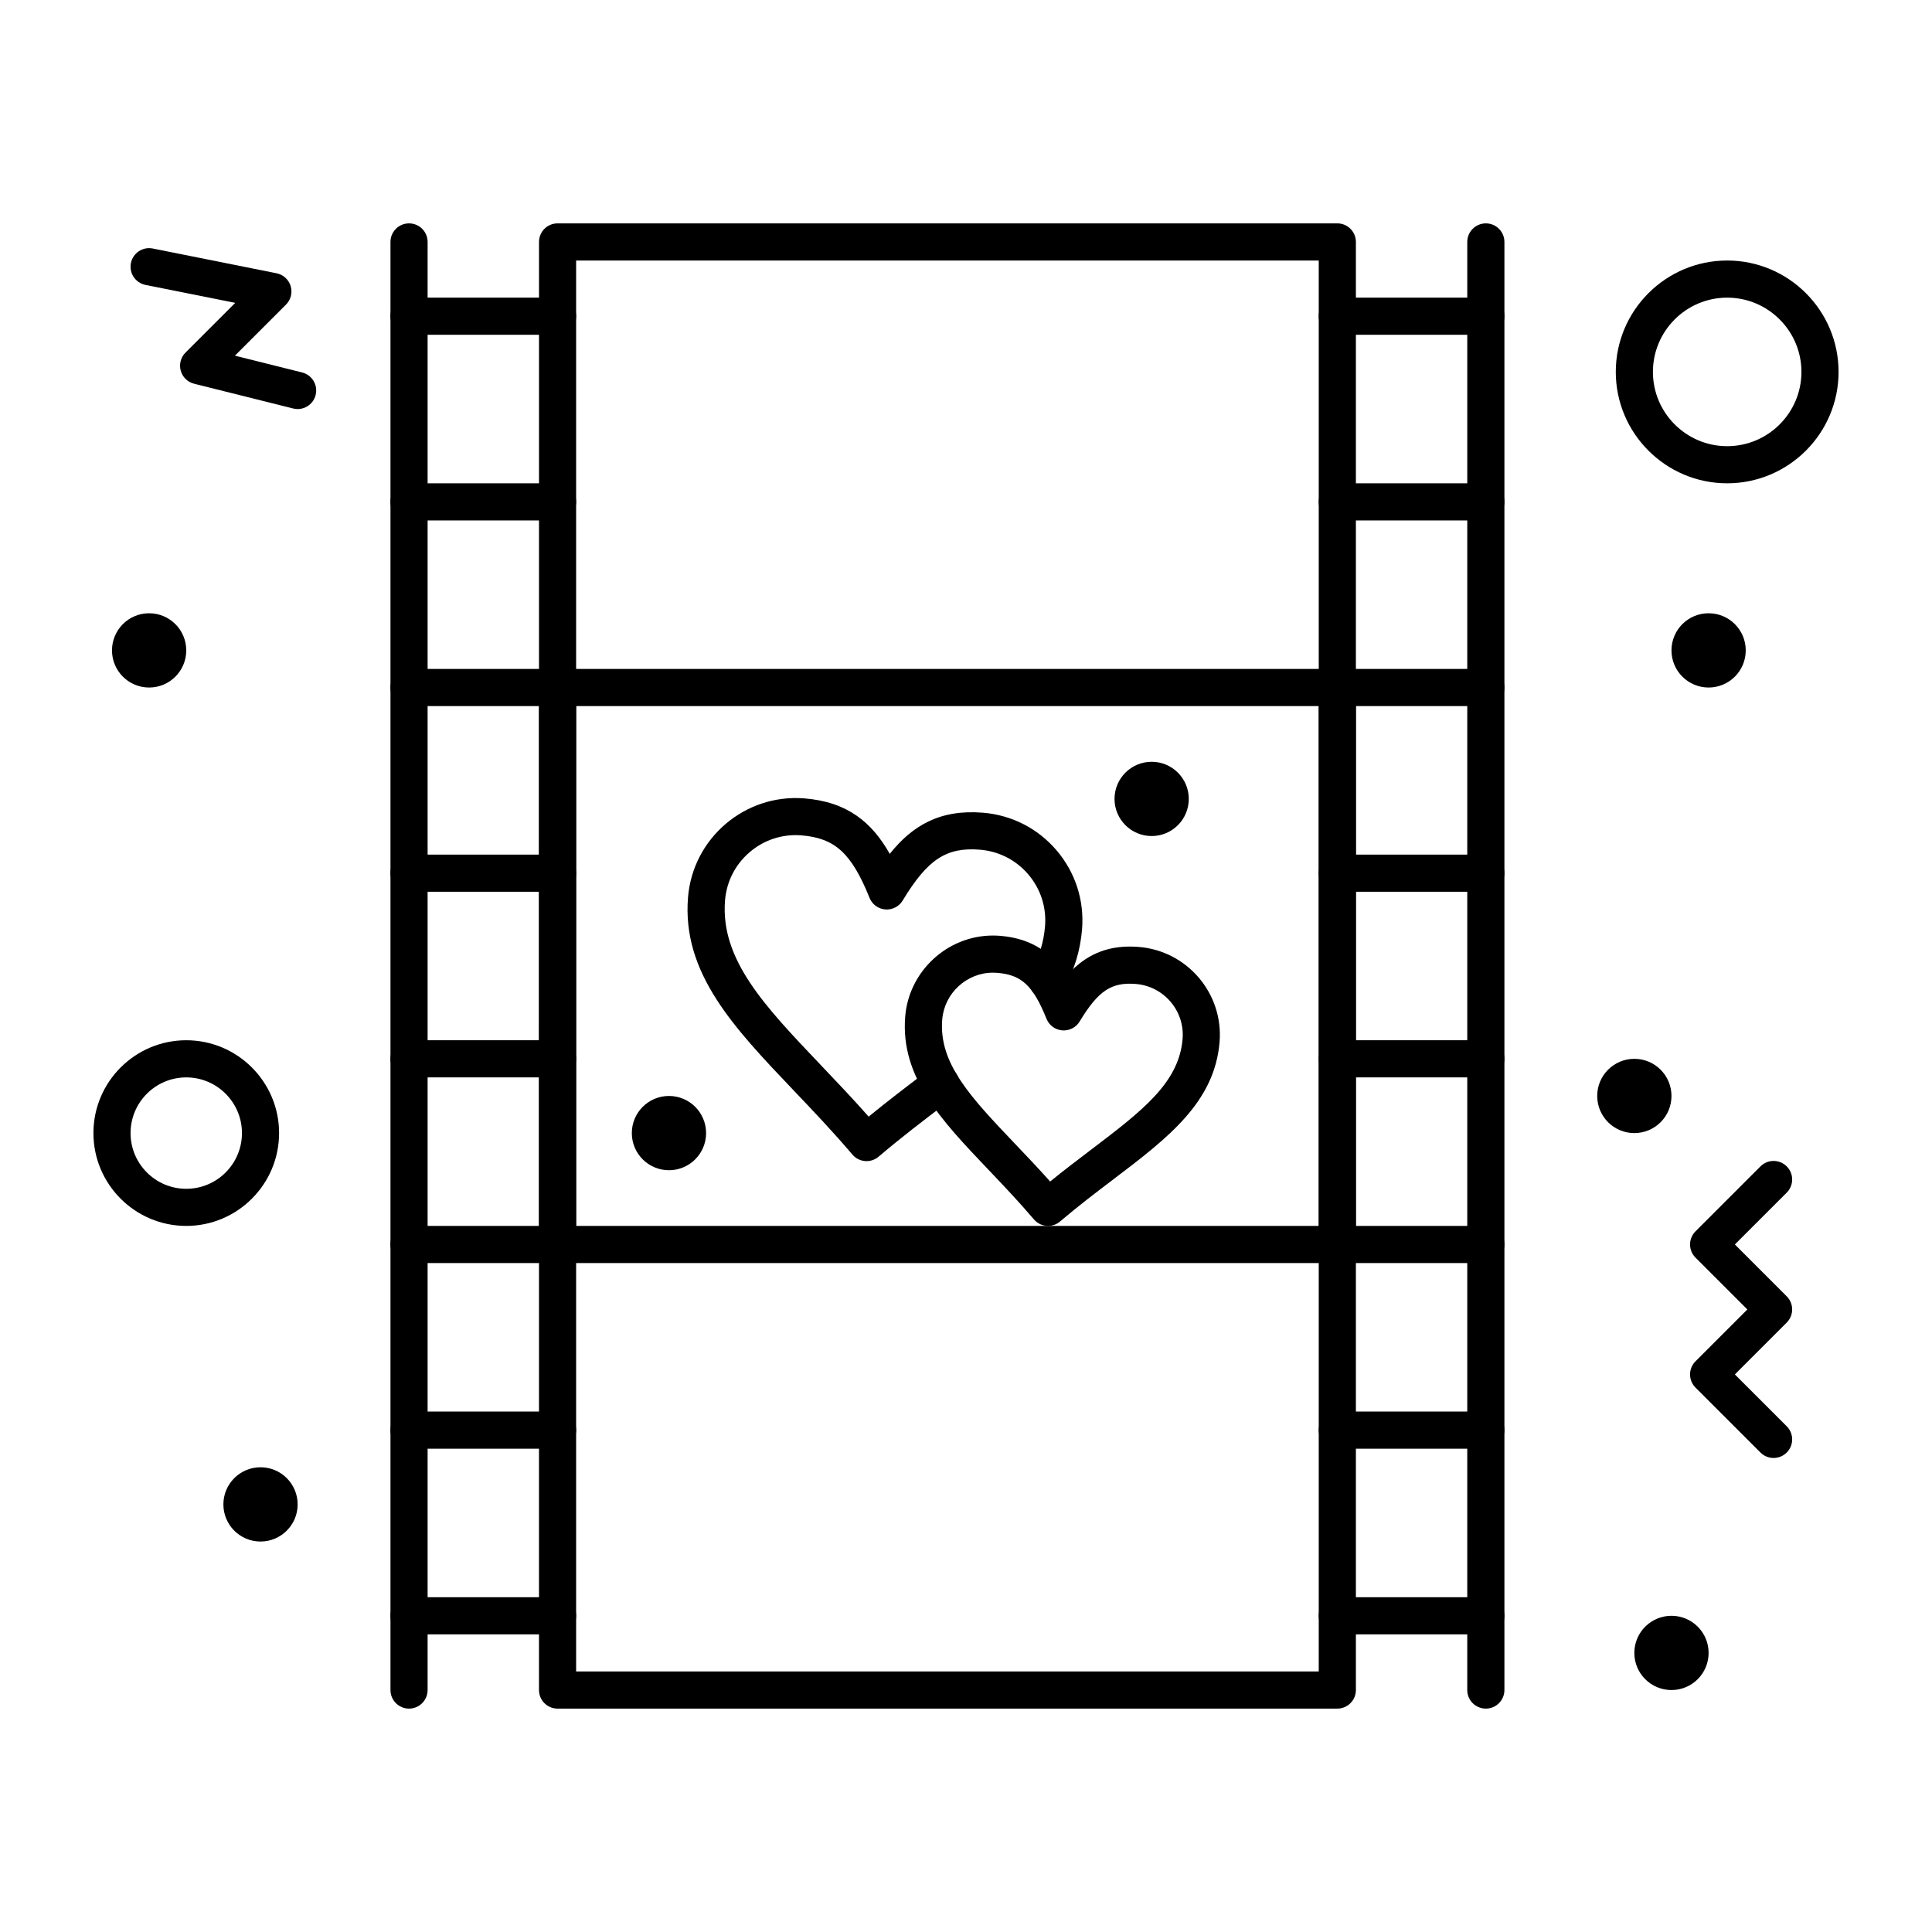 <?xml version="1.0" encoding="UTF-8"?>
<!-- Uploaded to: SVG Find, www.svgrepo.com, Generator: SVG Find Mixer Tools -->
<svg fill="#000000" width="800px" height="800px" version="1.1" viewBox="144 144 512 512" xmlns="http://www.w3.org/2000/svg">
 <g>
  <path d="m498.4 596.8h-206.64c-2.719 0-4.922-2.203-4.922-4.922l0.004-383.76c0-2.719 2.203-4.922 4.922-4.922h206.64c2.719 0 4.922 2.203 4.922 4.922v383.76c-0.004 2.719-2.207 4.922-4.926 4.922zm-201.72-9.84h196.8v-373.92h-196.8z"/>
  <path d="m498.4 478.72h-206.64c-2.719 0-4.922-2.203-4.922-4.922l0.004-147.6c0-2.719 2.203-4.922 4.922-4.922h206.64c2.719 0 4.922 2.203 4.922 4.922v147.6c-0.004 2.715-2.207 4.918-4.926 4.918zm-201.72-9.84h196.8v-137.76h-196.8z"/>
  <path d="m537.76 596.8c-2.719 0-4.922-2.203-4.922-4.922l0.004-383.76c0-2.719 2.203-4.922 4.922-4.922s4.922 2.203 4.922 4.922v383.76c-0.004 2.719-2.207 4.922-4.926 4.922z"/>
  <path d="m252.4 596.8c-2.719 0-4.922-2.203-4.922-4.922v-383.76c0-2.719 2.203-4.922 4.922-4.922s4.922 2.203 4.922 4.922v383.76c-0.004 2.719-2.207 4.922-4.922 4.922z"/>
  <path d="m537.76 577.12h-39.359c-2.719 0-4.922-2.203-4.922-4.922s2.203-4.922 4.922-4.922h39.359c2.719 0 4.922 2.203 4.922 4.922 0 2.723-2.203 4.922-4.922 4.922z"/>
  <path d="m537.76 527.92h-39.359c-2.719 0-4.922-2.203-4.922-4.922s2.203-4.922 4.922-4.922h39.359c2.719 0 4.922 2.203 4.922 4.922s-2.203 4.922-4.922 4.922z"/>
  <path d="m537.76 478.72h-39.359c-2.719 0-4.922-2.203-4.922-4.922s2.203-4.922 4.922-4.922h39.359c2.719 0 4.922 2.203 4.922 4.922s-2.203 4.922-4.922 4.922z"/>
  <path d="m537.76 429.52h-39.359c-2.719 0-4.922-2.203-4.922-4.922s2.203-4.922 4.922-4.922h39.359c2.719 0 4.922 2.203 4.922 4.922s-2.203 4.922-4.922 4.922z"/>
  <path d="m373.65 451.71c-0.133 0-0.262-0.004-0.395-0.016-1.301-0.105-2.508-0.723-3.352-1.715-5.246-6.16-10.508-11.688-15.594-17.027-15.875-16.672-29.59-31.07-27.98-51.109 1.262-15.742 15.102-27.523 30.844-26.262 11.441 0.918 17.898 6.367 22.621 14.699 5.992-7.473 13.234-11.828 24.676-10.906 7.637 0.613 14.574 4.16 19.539 9.984 4.965 5.824 7.359 13.234 6.75 20.859-0.457 5.688-2.062 10.93-4.91 16.027-1.324 2.371-4.32 3.223-6.695 1.898-2.371-1.324-3.223-4.32-1.898-6.695 2.141-3.836 3.348-7.769 3.691-12.02 0.402-5.004-1.172-9.867-4.43-13.691-3.262-3.828-7.82-6.156-12.836-6.559-8.887-0.711-13.867 2.562-20.465 13.477-0.965 1.594-2.742 2.508-4.606 2.359-1.859-0.148-3.473-1.336-4.168-3.062-4.773-11.828-9.16-15.855-18.055-16.57-5.004-0.402-9.867 1.172-13.691 4.43-3.824 3.258-6.152 7.809-6.555 12.812-1.258 15.652 10.461 27.961 25.297 43.539 4.16 4.367 8.434 8.855 12.766 13.754 5.062-4.148 10.004-7.902 14.816-11.555l1.348-1.023c2.164-1.641 5.25-1.219 6.894 0.941 1.645 2.164 1.223 5.25-0.941 6.894l-1.352 1.027c-5.879 4.465-11.961 9.082-18.129 14.332-0.895 0.762-2.027 1.176-3.191 1.176z"/>
  <path d="m614.02 530.38c-1.258 0-2.519-0.48-3.477-1.441l-17.219-17.219c-1.922-1.922-1.922-5.035 0-6.957l13.742-13.742-13.742-13.742c-1.922-1.922-1.922-5.035 0-6.957l17.219-17.219c1.918-1.922 5.039-1.922 6.957 0 1.922 1.922 1.922 5.035 0 6.957l-13.742 13.738 13.742 13.742c1.922 1.922 1.922 5.035 0 6.957l-13.742 13.742 13.742 13.742c1.922 1.922 1.922 5.035 0 6.957-0.961 0.961-2.223 1.441-3.481 1.441z"/>
  <path d="m222.88 252.4c-0.395 0-0.797-0.047-1.195-0.148l-26.242-6.559c-1.719-0.43-3.074-1.75-3.547-3.461-0.473-1.707 0.008-3.539 1.262-4.793l13.18-13.18-23.785-4.754c-2.664-0.535-4.394-3.125-3.859-5.789 0.535-2.664 3.129-4.394 5.789-3.859l32.801 6.559c1.777 0.355 3.219 1.66 3.742 3.398 0.527 1.738 0.055 3.621-1.23 4.902l-13.535 13.539 17.809 4.453c2.637 0.66 4.238 3.328 3.578 5.965-0.555 2.234-2.562 3.727-4.766 3.727z"/>
  <path d="m421.75 468.88c-1.391 0-2.773-0.586-3.75-1.73-4.055-4.762-8.133-9.043-12.074-13.184-12.52-13.145-23.328-24.496-22.039-40.555 0.969-12.047 11.184-21.484 23.258-21.484 0.625 0 1.262 0.027 1.887 0.074 8.93 0.715 14.098 5.043 17.633 10.625 3.965-4.504 9.105-7.777 16.73-7.777 0.766 0 1.57 0.035 2.379 0.098 12.848 1.031 22.457 12.312 21.43 25.145-1.289 16.055-13.773 25.531-28.227 36.504-4.559 3.461-9.273 7.043-14.043 11.102-0.922 0.797-2.059 1.184-3.184 1.184zm-14.605-67.113c-6.981 0-12.891 5.461-13.449 12.434-0.938 11.672 7.574 20.609 19.355 32.98 3.016 3.168 6.109 6.414 9.246 9.926 3.664-2.973 7.246-5.691 10.734-8.34 13.602-10.328 23.43-17.789 24.367-29.457 0.598-7.426-4.969-13.953-12.41-14.551-6.426-0.512-9.922 1.758-14.875 9.945-0.965 1.594-2.734 2.504-4.606 2.359-1.859-0.148-3.469-1.336-4.168-3.062-3.559-8.824-6.621-11.672-13.098-12.191-0.367-0.027-0.734-0.043-1.098-0.043z"/>
  <path d="m606.64 316.36c0 5.434-4.406 9.84-9.84 9.84-5.438 0-9.84-4.406-9.84-9.84 0-5.438 4.402-9.84 9.84-9.84 5.434 0 9.84 4.402 9.84 9.84"/>
  <path d="m586.96 434.44c0 5.438-4.406 9.84-9.844 9.84-5.434 0-9.84-4.402-9.84-9.84 0-5.434 4.406-9.84 9.84-9.84 5.438 0 9.844 4.406 9.844 9.84"/>
  <path d="m596.8 582.04c0 5.434-4.406 9.84-9.84 9.84-5.438 0-9.844-4.406-9.844-9.84 0-5.434 4.406-9.84 9.844-9.84 5.434 0 9.84 4.406 9.84 9.84"/>
  <path d="m222.88 542.68c0 5.434-4.406 9.84-9.84 9.84-5.438 0-9.84-4.406-9.84-9.84 0-5.434 4.402-9.84 9.84-9.84 5.434 0 9.84 4.406 9.84 9.84"/>
  <path d="m459.04 355.72c0 5.434-4.406 9.84-9.84 9.84-5.434 0-9.84-4.406-9.84-9.84s4.406-9.84 9.84-9.84c5.434 0 9.84 4.406 9.84 9.84"/>
  <path d="m331.12 444.28c0 5.438-4.406 9.84-9.84 9.84s-9.84-4.402-9.84-9.84c0-5.434 4.406-9.84 9.84-9.84s9.84 4.406 9.84 9.84"/>
  <path d="m193.36 316.36c0 5.434-4.406 9.84-9.84 9.84-5.438 0-9.84-4.406-9.84-9.84 0-5.438 4.402-9.84 9.84-9.84 5.434 0 9.84 4.402 9.84 9.84"/>
  <path d="m193.36 468.88c-13.566 0-24.602-11.035-24.602-24.602s11.035-24.602 24.602-24.602 24.602 11.035 24.602 24.602c-0.004 13.566-11.039 24.602-24.602 24.602zm0-39.359c-8.141 0-14.762 6.621-14.762 14.762s6.621 14.762 14.762 14.762 14.762-6.621 14.762-14.762c-0.004-8.141-6.625-14.762-14.762-14.762z"/>
  <path d="m601.72 272.08c-16.277 0-29.52-13.242-29.52-29.52s13.242-29.52 29.52-29.52 29.52 13.242 29.52 29.52-13.242 29.52-29.52 29.52zm0-49.199c-10.852 0-19.68 8.828-19.68 19.68 0 10.852 8.828 19.68 19.68 19.68s19.68-8.828 19.68-19.68c0-10.852-8.828-19.68-19.68-19.68z"/>
  <path d="m537.76 380.32h-39.359c-2.719 0-4.922-2.203-4.922-4.922s2.203-4.922 4.922-4.922h39.359c2.719 0 4.922 2.203 4.922 4.922s-2.203 4.922-4.922 4.922z"/>
  <path d="m537.76 331.12h-39.359c-2.719 0-4.922-2.203-4.922-4.922s2.203-4.922 4.922-4.922h39.359c2.719 0 4.922 2.203 4.922 4.922s-2.203 4.922-4.922 4.922z"/>
  <path d="m537.76 281.92h-39.359c-2.719 0-4.922-2.203-4.922-4.922s2.203-4.922 4.922-4.922h39.359c2.719 0 4.922 2.203 4.922 4.922s-2.203 4.922-4.922 4.922z"/>
  <path d="m537.76 232.72h-39.359c-2.719 0-4.922-2.203-4.922-4.922s2.203-4.922 4.922-4.922h39.359c2.719 0 4.922 2.203 4.922 4.922s-2.203 4.922-4.922 4.922z"/>
  <path d="m291.76 577.12h-39.359c-2.719 0-4.922-2.203-4.922-4.922s2.203-4.922 4.922-4.922h39.359c2.719 0 4.922 2.203 4.922 4.922 0 2.723-2.203 4.922-4.922 4.922z"/>
  <path d="m291.76 527.92h-39.359c-2.719 0-4.922-2.203-4.922-4.922s2.203-4.922 4.922-4.922h39.359c2.719 0 4.922 2.203 4.922 4.922s-2.203 4.922-4.922 4.922z"/>
  <path d="m291.76 478.72h-39.359c-2.719 0-4.922-2.203-4.922-4.922s2.203-4.922 4.922-4.922h39.359c2.719 0 4.922 2.203 4.922 4.922s-2.203 4.922-4.922 4.922z"/>
  <path d="m291.76 429.52h-39.359c-2.719 0-4.922-2.203-4.922-4.922s2.203-4.922 4.922-4.922h39.359c2.719 0 4.922 2.203 4.922 4.922s-2.203 4.922-4.922 4.922z"/>
  <path d="m291.76 380.32h-39.359c-2.719 0-4.922-2.203-4.922-4.922s2.203-4.922 4.922-4.922h39.359c2.719 0 4.922 2.203 4.922 4.922s-2.203 4.922-4.922 4.922z"/>
  <path d="m291.76 331.12h-39.359c-2.719 0-4.922-2.203-4.922-4.922s2.203-4.922 4.922-4.922h39.359c2.719 0 4.922 2.203 4.922 4.922s-2.203 4.922-4.922 4.922z"/>
  <path d="m291.76 281.92h-39.359c-2.719 0-4.922-2.203-4.922-4.922s2.203-4.922 4.922-4.922h39.359c2.719 0 4.922 2.203 4.922 4.922s-2.203 4.922-4.922 4.922z"/>
  <path d="m291.76 232.72h-39.359c-2.719 0-4.922-2.203-4.922-4.922s2.203-4.922 4.922-4.922h39.359c2.719 0 4.922 2.203 4.922 4.922s-2.203 4.922-4.922 4.922z"/>
 </g>
</svg>